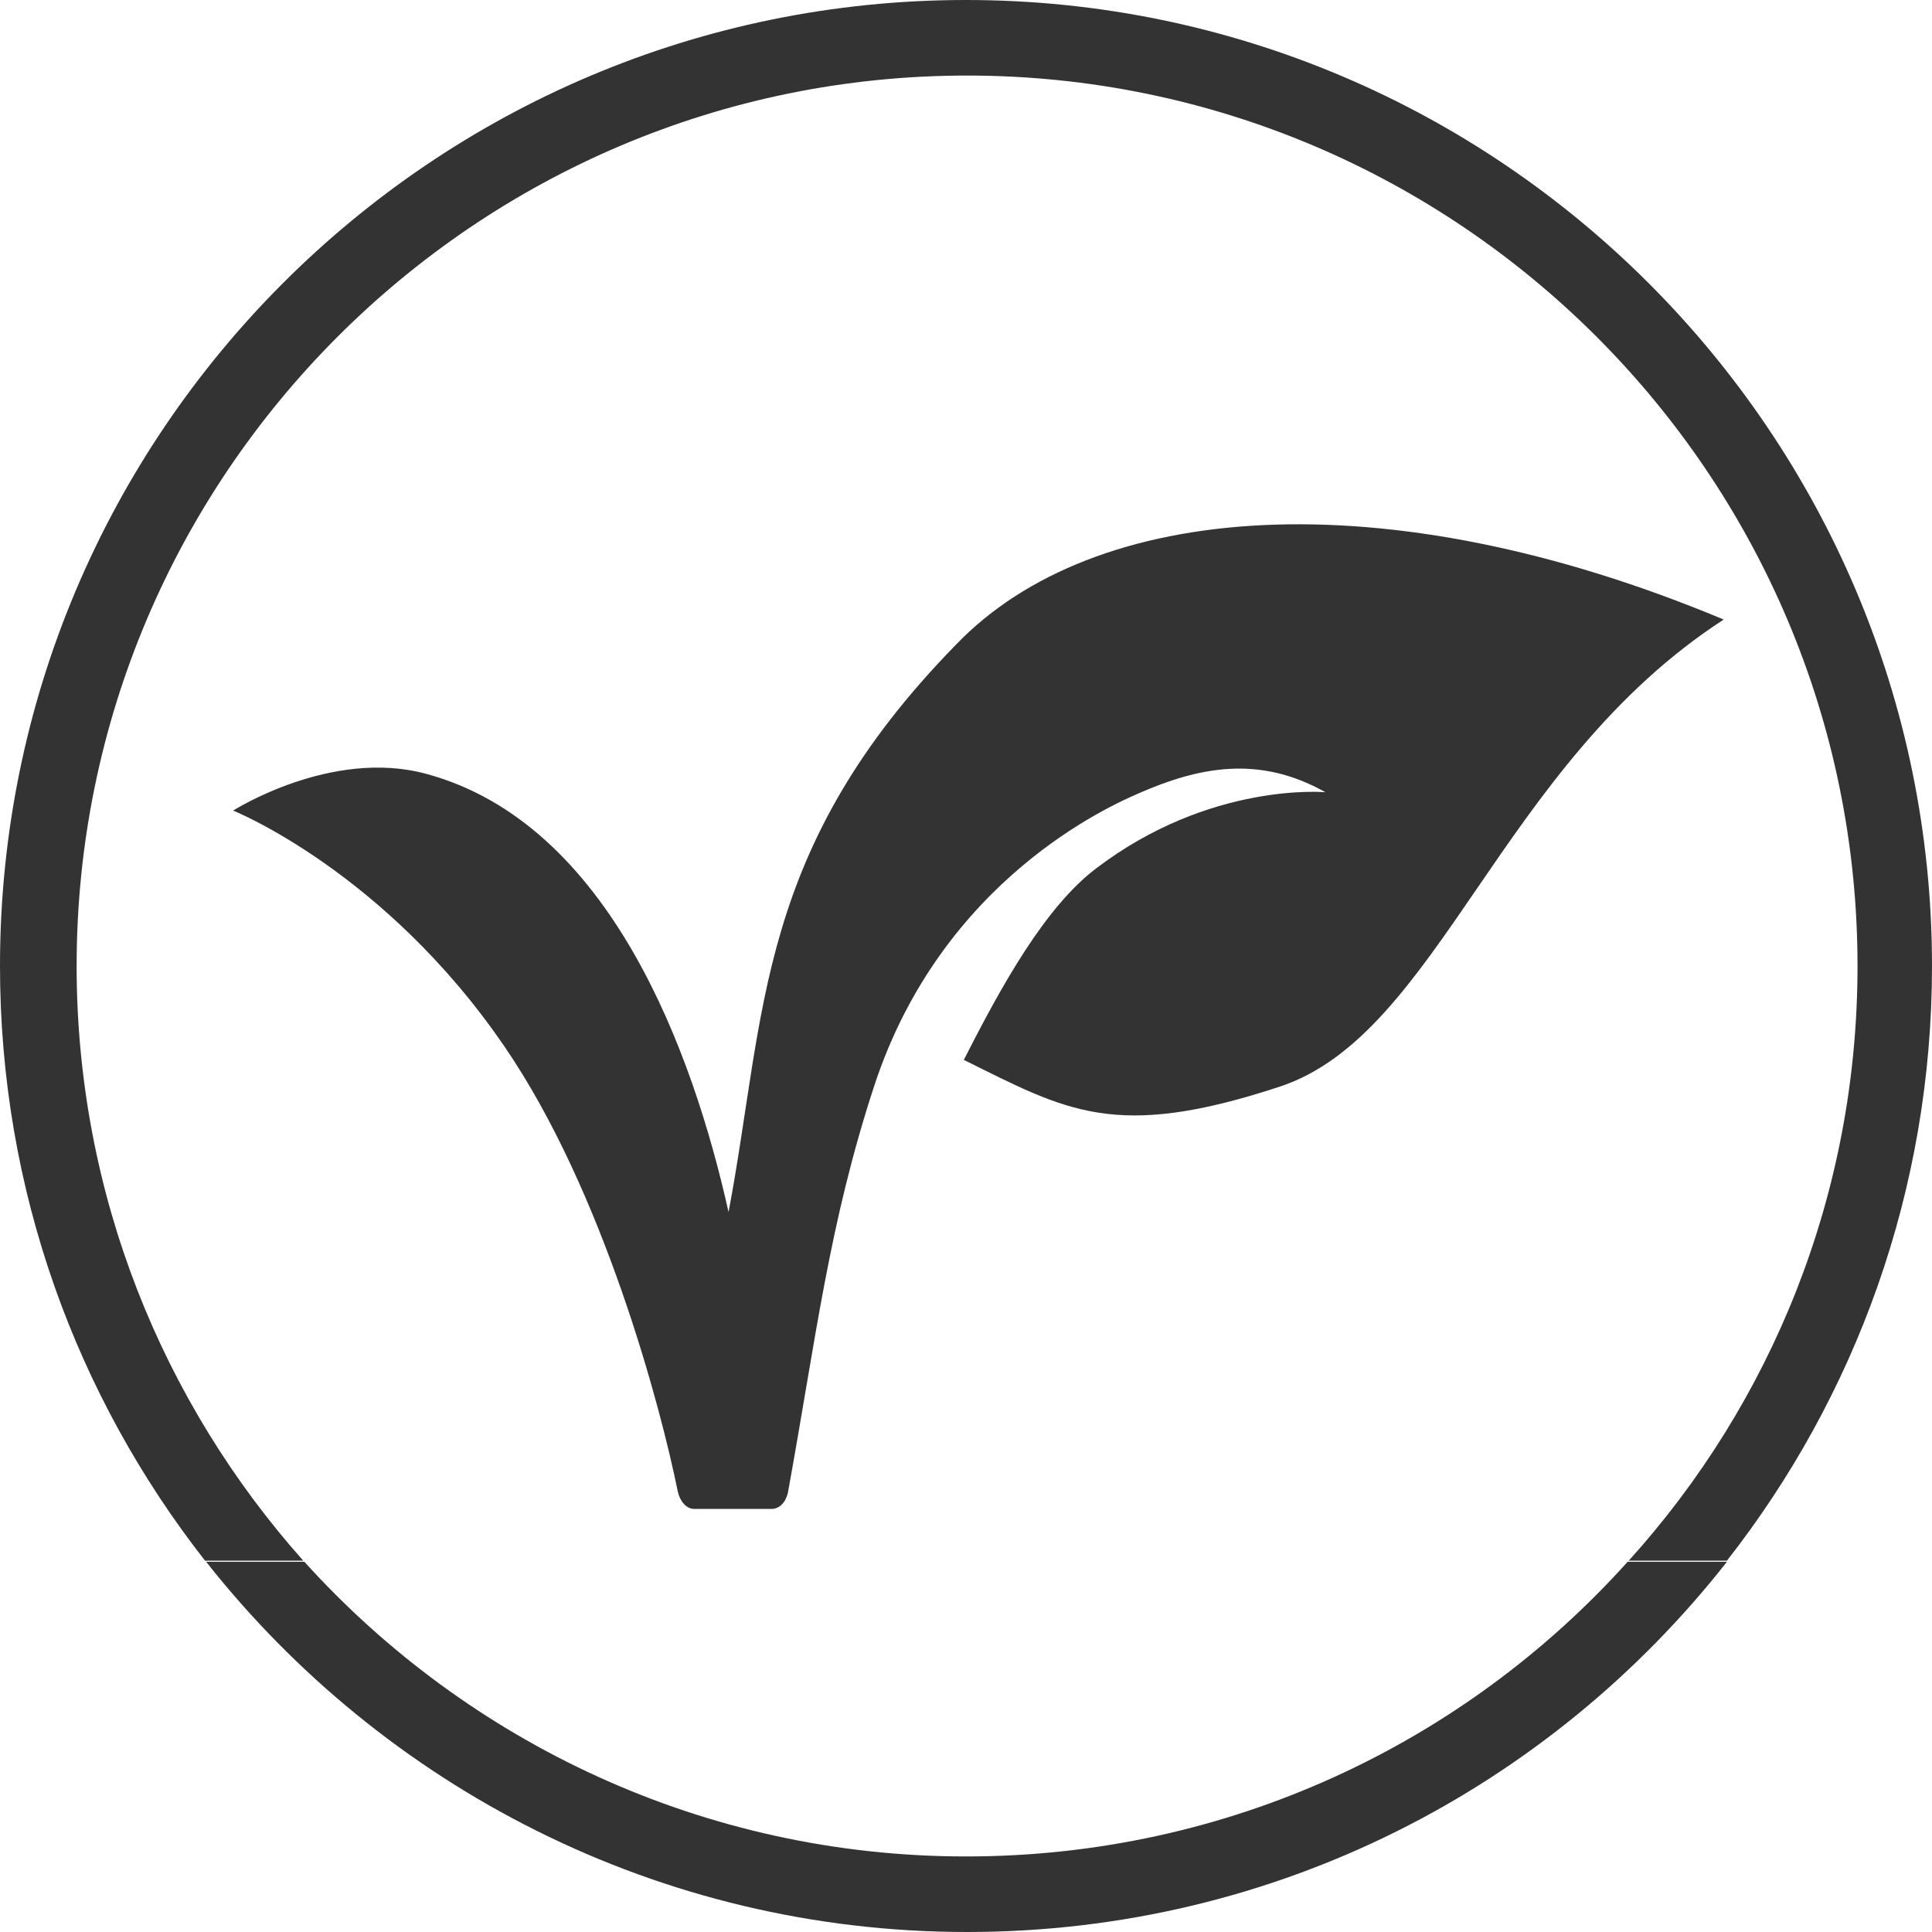 <svg viewBox="137.2 52.2 179 179" xml:space="preserve" style="enable-background:new 0 0 453.5 283.5;" y="0px" x="0px" id="Layer_1" version="1.1" xmlns:xlink="http://www.w3.org/1999/xlink" xmlns="http://www.w3.org/2000/svg"> <style type="text/css"> .st0{fill:#333333;} .st1{fill:none;} </style> <image transform="matrix(0.283 0 0 0.283 56.693 -23.528)" height="1166" width="1200" style="display:none;overflow:visible;opacity:0.5;"> </image> <path d="M213.2,115.3 M204.7,164.5c-3.3-14.8-11-36-28-40.6c-8.8-2.4-17.9,3.4-17.9,3.4s14,5.6,25.1,21.8 c9.2,13.4,14.5,33.4,16.1,41.3c0.2,0.9,0.8,1.6,1.5,1.6h7.2c0.7,0,1.3-0.6,1.5-1.5c2.6-14.3,3.8-24.9,8-37.7 c6.3-19.2,22-26,24.5-27.1c5.5-2.4,11.1-3.6,17.3-0.1c0,0-10.7-1-21.3,7.1c-4.7,3.6-8.7,10.8-12.2,17.7c9.5,4.7,14,7.5,29.2,2.5 c14.8-4.8,20.4-29.8,41.2-43.3c-31.6-13.2-58.4-10.9-71.1,2.3C207.2,130.9,208.2,146,204.7,164.5z" class="st0"></path> <g> <path d="M226.8,59.3c-45.5,0-82.5,37-82.5,82.5c0,21.2,8,40.5,21.2,55.1H288c13.2-14.6,21.2-33.9,21.2-55.1 C309.2,96.3,272.2,59.3,226.8,59.3z" class="st1"></path> <path d="M144.3,141.7c0-45.5,37-82.5,82.5-82.5c45.5,0,82.5,37,82.5,82.5c0,21.2-8,40.5-21.2,55.1h9.1 c11.9-15.2,19-34.3,19-55.1c0-49.3-40.1-89.5-89.5-89.5s-89.5,40.1-89.5,89.5c0,20.8,7.1,39.9,19,55.1h9.1 C152.3,182.2,144.3,162.9,144.3,141.7z" class="st0"></path> <path d="M226.8,231.2c28.6,0,54-13.4,70.4-34.3H288c-15.1,16.8-37,27.3-61.3,27.3c-24.3,0-46.2-10.6-61.3-27.3h-9.1 C172.7,217.7,198.2,231.2,226.8,231.2z" class="st0"></path> </g> </svg> 